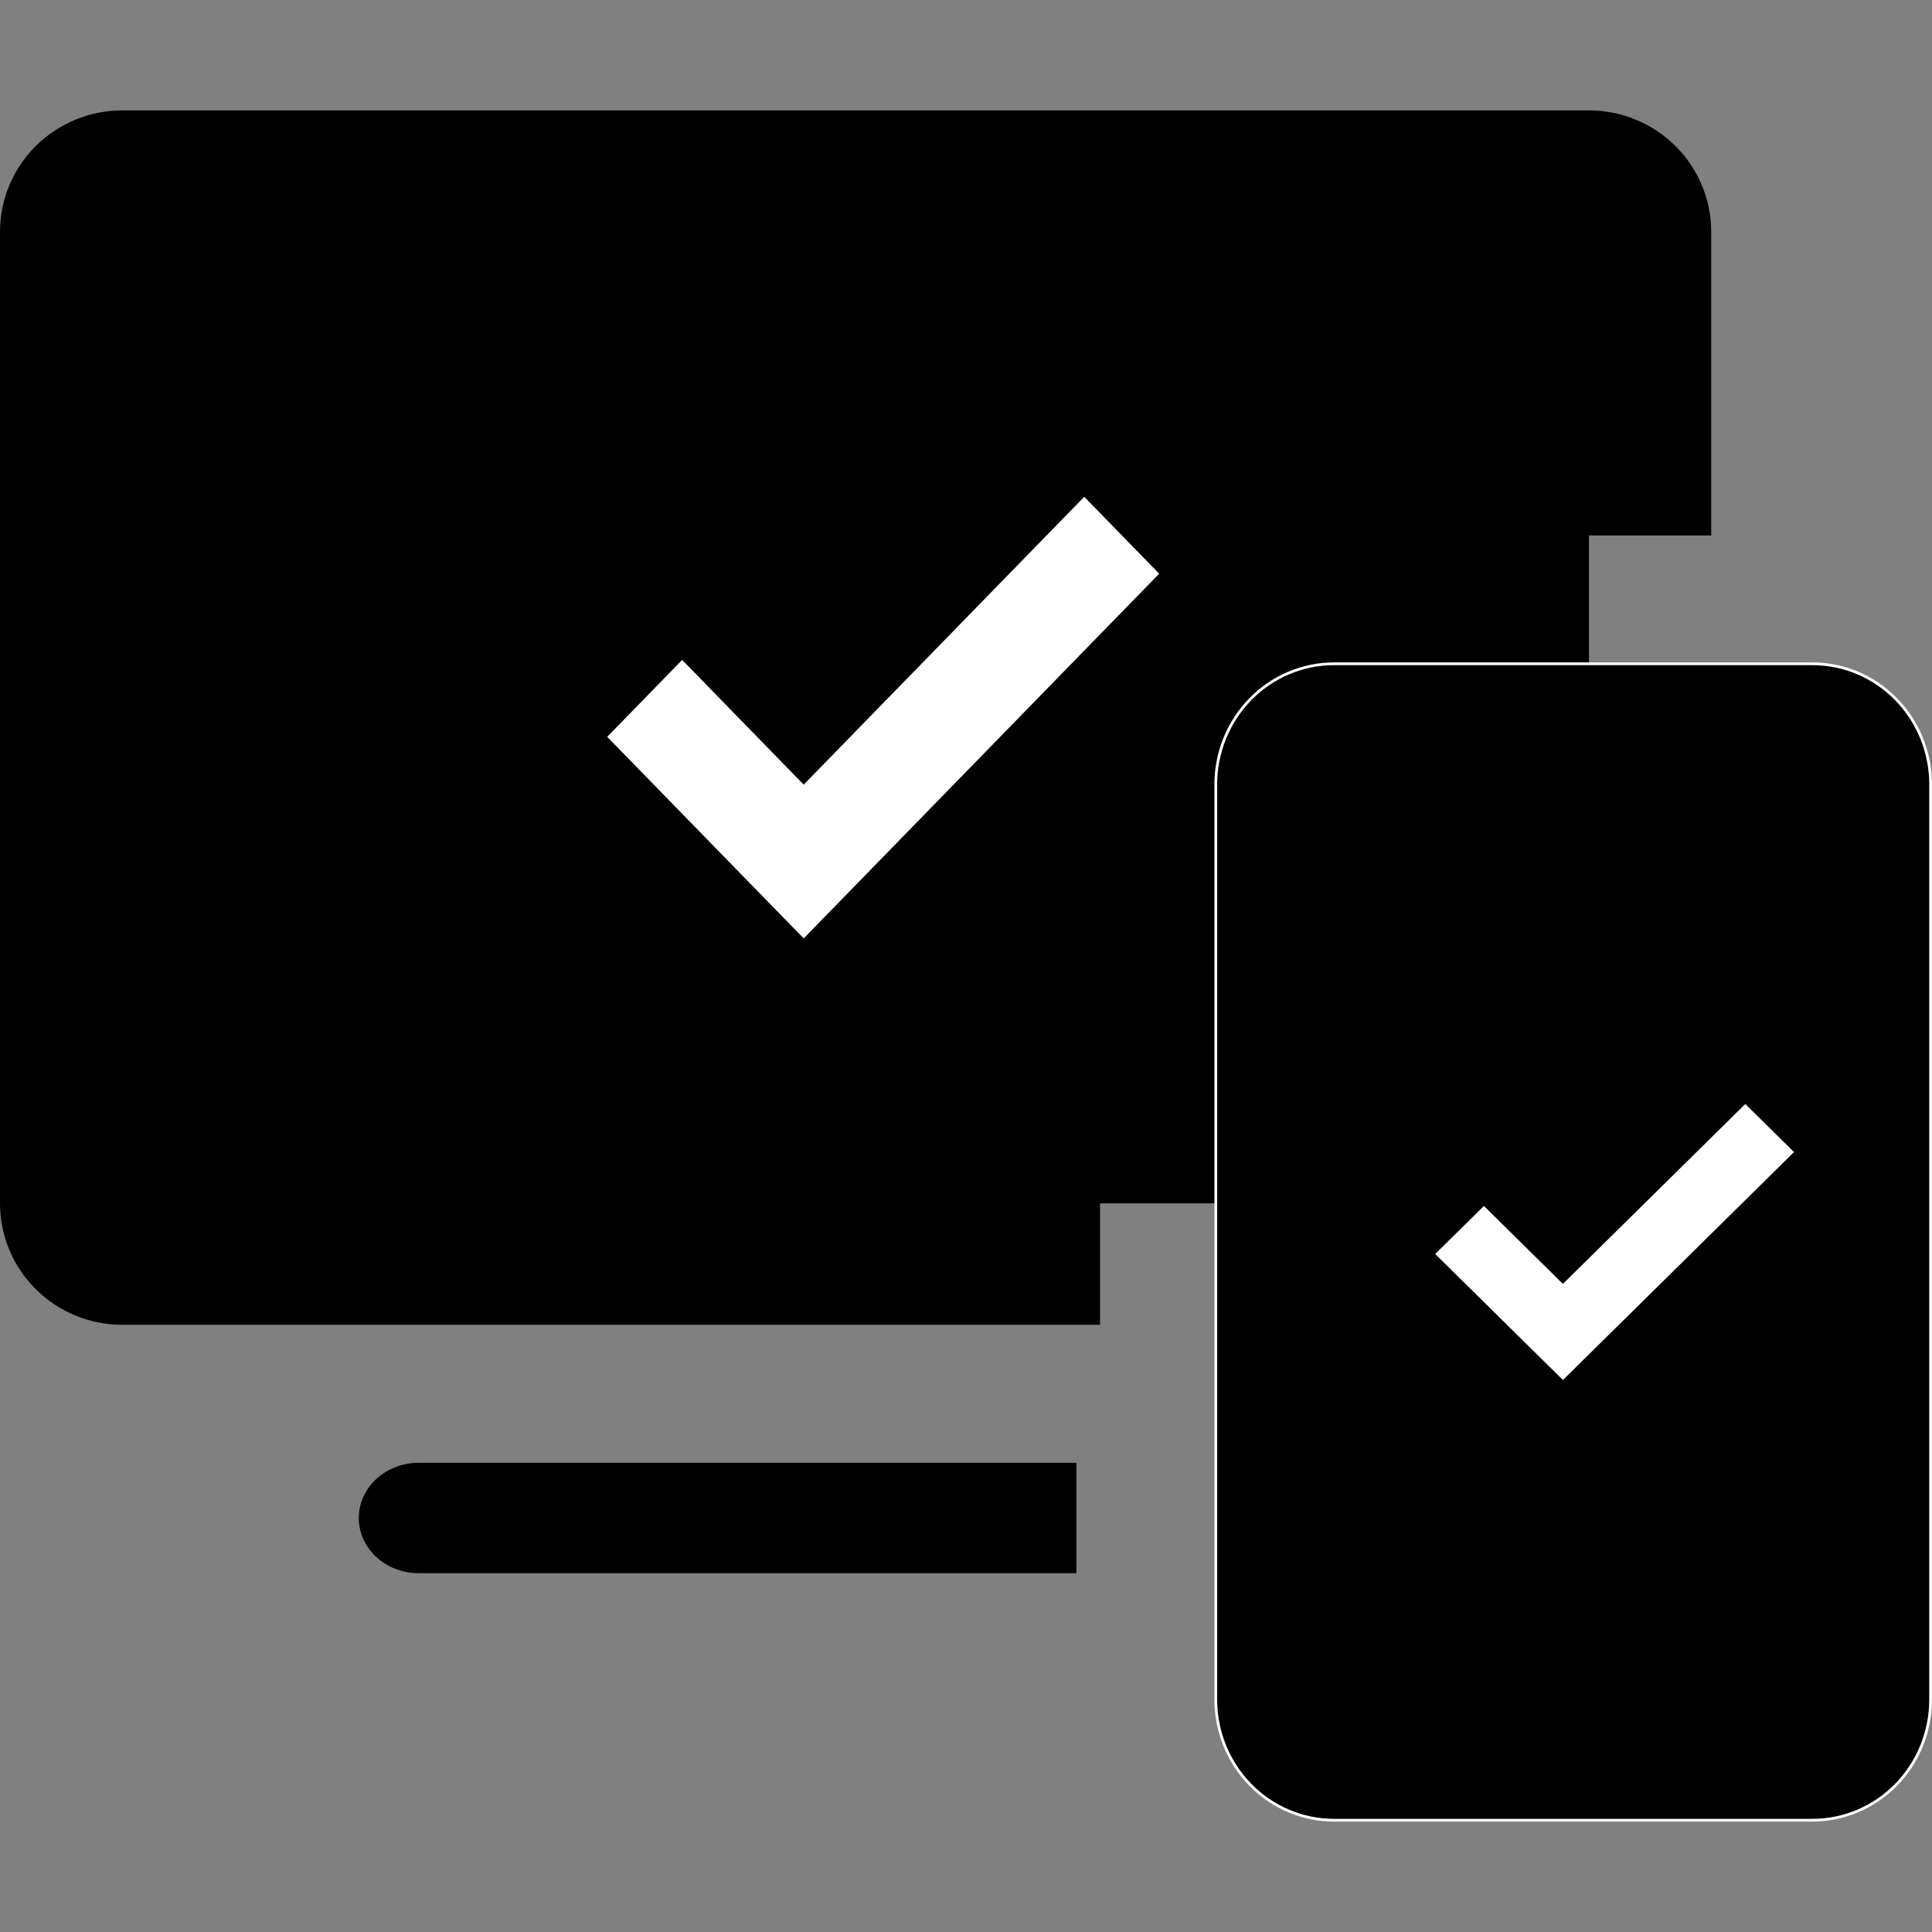 <svg width="70" height="70" viewBox="0 0 70 70" fill="none" xmlns="http://www.w3.org/2000/svg">
<rect x="0" y="0" width="70" height="70" fill="#808080" stroke="none"/>
<g clip-path="url(#clip0_384_4783)">
<path d="M4.429 43.9H39.557V47.7H4.429C3.333 47.7 2.283 47.268 1.509 46.498C0.734 45.729 0.3 44.687 0.3 43.6V8.4C0.3 7.313 0.734 6.271 1.509 5.502C2.283 4.732 3.333 4.3 4.429 4.3H57.571C58.667 4.3 59.717 4.732 60.492 5.502C61.266 6.271 61.7 7.313 61.7 8.4V19.1H57.871V8.4H57.571H57.271V19.4V19.7V43.3H40.157H39.857H4.429V43.6V43.9Z" fill="black" stroke="black" stroke-width="0.6"/>
<path d="M15.167 53.3H38.7V56.7H15.167C14.664 56.7 14.187 56.516 13.838 56.194C13.49 55.873 13.3 55.443 13.3 55C13.3 54.557 13.49 54.127 13.838 53.806C14.187 53.484 14.664 53.3 15.167 53.3Z" fill="black" stroke="black" stroke-width="0.6"/>
<path d="M29.119 28.429L24.716 23.91L22 26.697L29.119 34L42 20.786L39.284 18L29.119 28.429Z" fill="white"/>
<path d="M48.333 24.05H65.667C66.802 24.05 67.892 24.51 68.695 25.33C69.499 26.15 69.95 27.262 69.95 28.421V61.579C69.95 62.739 69.499 63.85 68.695 64.67C67.892 65.49 66.802 65.95 65.667 65.95H48.333C47.198 65.95 46.108 65.49 45.305 64.67C44.502 63.85 44.05 62.739 44.05 61.579V28.421C44.05 27.262 44.502 26.15 45.305 25.33C46.108 24.51 47.198 24.05 48.333 24.05Z" fill="black" stroke="#FFFEFE" stroke-width="0.1"/>
<path d="M56.627 46.518L53.765 43.694L52 45.435L56.628 50L65 41.742L63.235 40L56.627 46.518Z" fill="white"/>
</g>
<defs>
<clipPath id="clip0_384_4783">
<rect width="70" height="70" fill="white"/>
</clipPath>
</defs>
</svg>
